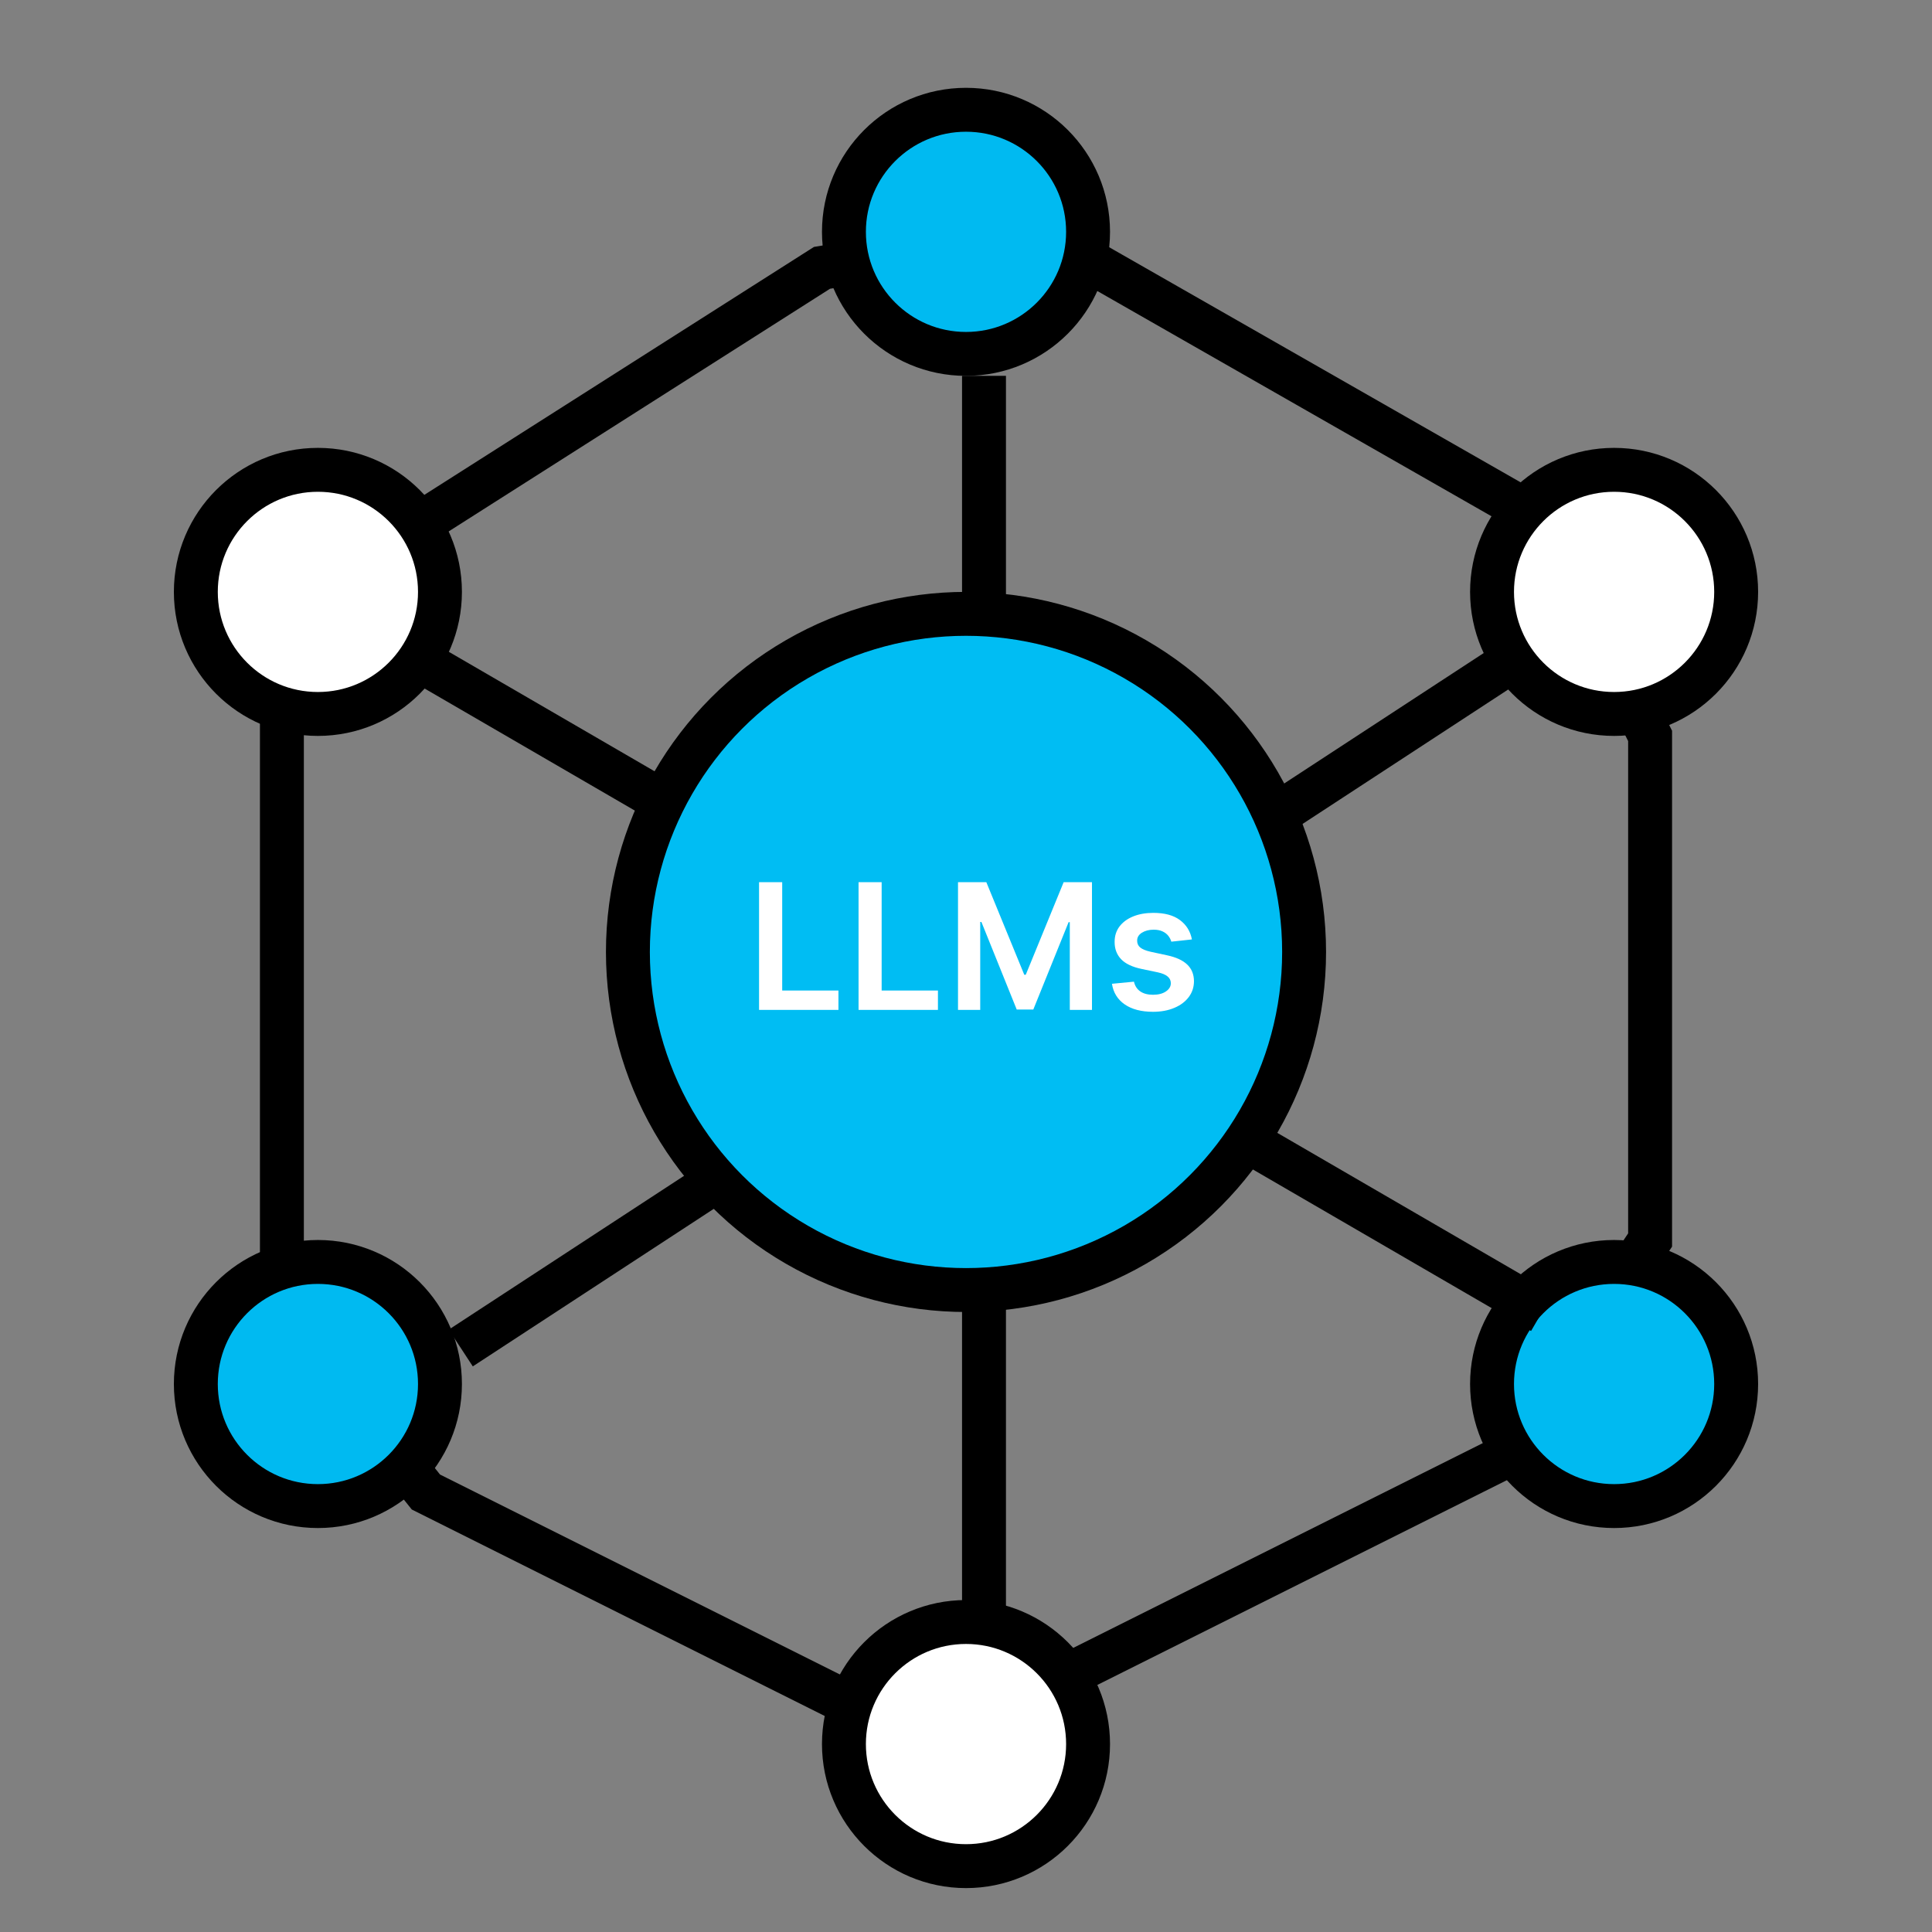 <svg width="44" height="44" viewBox="0 0 44 44" fill="none" xmlns="http://www.w3.org/2000/svg">
<rect x="0" y="0" width="44" height="44" fill="#808080" stroke="none"/>
<path d="M19.54 38.9L9.7 33.98L6.42 29.88V15.12L9.7 11.84L18.72 6.1L23.64 5.28L35.12 11.84L37.58 16.76V28.24L34.3 33.16L24.46 38.08V39.72L19.54 38.9Z" stroke="black"/>
<circle cx="36.76" cy="13.48" r="2.78" fill="white" stroke="black"/>
<circle cx="7.24" cy="13.48" r="2.78" fill="white" stroke="black"/>
<circle cx="36.76" cy="31.52" r="2.78" fill="#00BAF1" stroke="black"/>
<circle cx="7.24" cy="31.52" r="2.78" fill="#00BAF1" stroke="black"/>
<circle cx="22" cy="39.72" r="2.78" fill="white" stroke="black"/>
<circle cx="22" cy="5.28" r="2.78" fill="#00BAF1" stroke="black"/>
<path d="M22.41 8.56V37.26M9.7 15.12L35.12 29.88M10.494 30.7L34.326 15.12" stroke="black"/>
<circle cx="22" cy="21.68" r="7.7" fill="#00BDF3" stroke="black"/>
<path d="M17.287 23V20.091H17.814V22.558H19.095V23H17.287ZM19.553 23V20.091H20.079V22.558H21.361V23H19.553ZM21.818 20.091H22.463L23.327 22.199H23.361L24.224 20.091H24.869V23H24.364V21.001H24.337L23.533 22.991H23.155L22.351 20.997H22.324V23H21.818V20.091ZM27.145 21.395L26.676 21.446C26.663 21.399 26.64 21.354 26.607 21.312C26.574 21.271 26.531 21.237 26.476 21.212C26.421 21.186 26.354 21.173 26.274 21.173C26.167 21.173 26.077 21.197 26.004 21.243C25.932 21.289 25.897 21.349 25.898 21.423C25.897 21.487 25.92 21.538 25.967 21.578C26.016 21.618 26.095 21.651 26.206 21.676L26.578 21.756C26.785 21.8 26.938 21.871 27.038 21.967C27.14 22.064 27.191 22.19 27.192 22.347C27.191 22.484 27.151 22.605 27.071 22.71C26.992 22.814 26.883 22.896 26.743 22.954C26.603 23.013 26.442 23.043 26.26 23.043C25.993 23.043 25.778 22.987 25.615 22.875C25.452 22.762 25.355 22.606 25.324 22.405L25.825 22.357C25.848 22.455 25.896 22.529 25.97 22.579C26.044 22.63 26.14 22.655 26.259 22.655C26.381 22.655 26.479 22.63 26.553 22.579C26.627 22.529 26.665 22.467 26.665 22.393C26.665 22.331 26.641 22.279 26.592 22.239C26.545 22.198 26.471 22.167 26.371 22.145L25.999 22.067C25.789 22.023 25.634 21.95 25.534 21.847C25.434 21.742 25.384 21.611 25.385 21.452C25.384 21.317 25.421 21.201 25.494 21.102C25.569 21.003 25.673 20.926 25.805 20.872C25.939 20.817 26.093 20.79 26.267 20.79C26.523 20.79 26.724 20.844 26.871 20.953C27.018 21.062 27.11 21.209 27.145 21.395Z" fill="white"/>
</svg>
